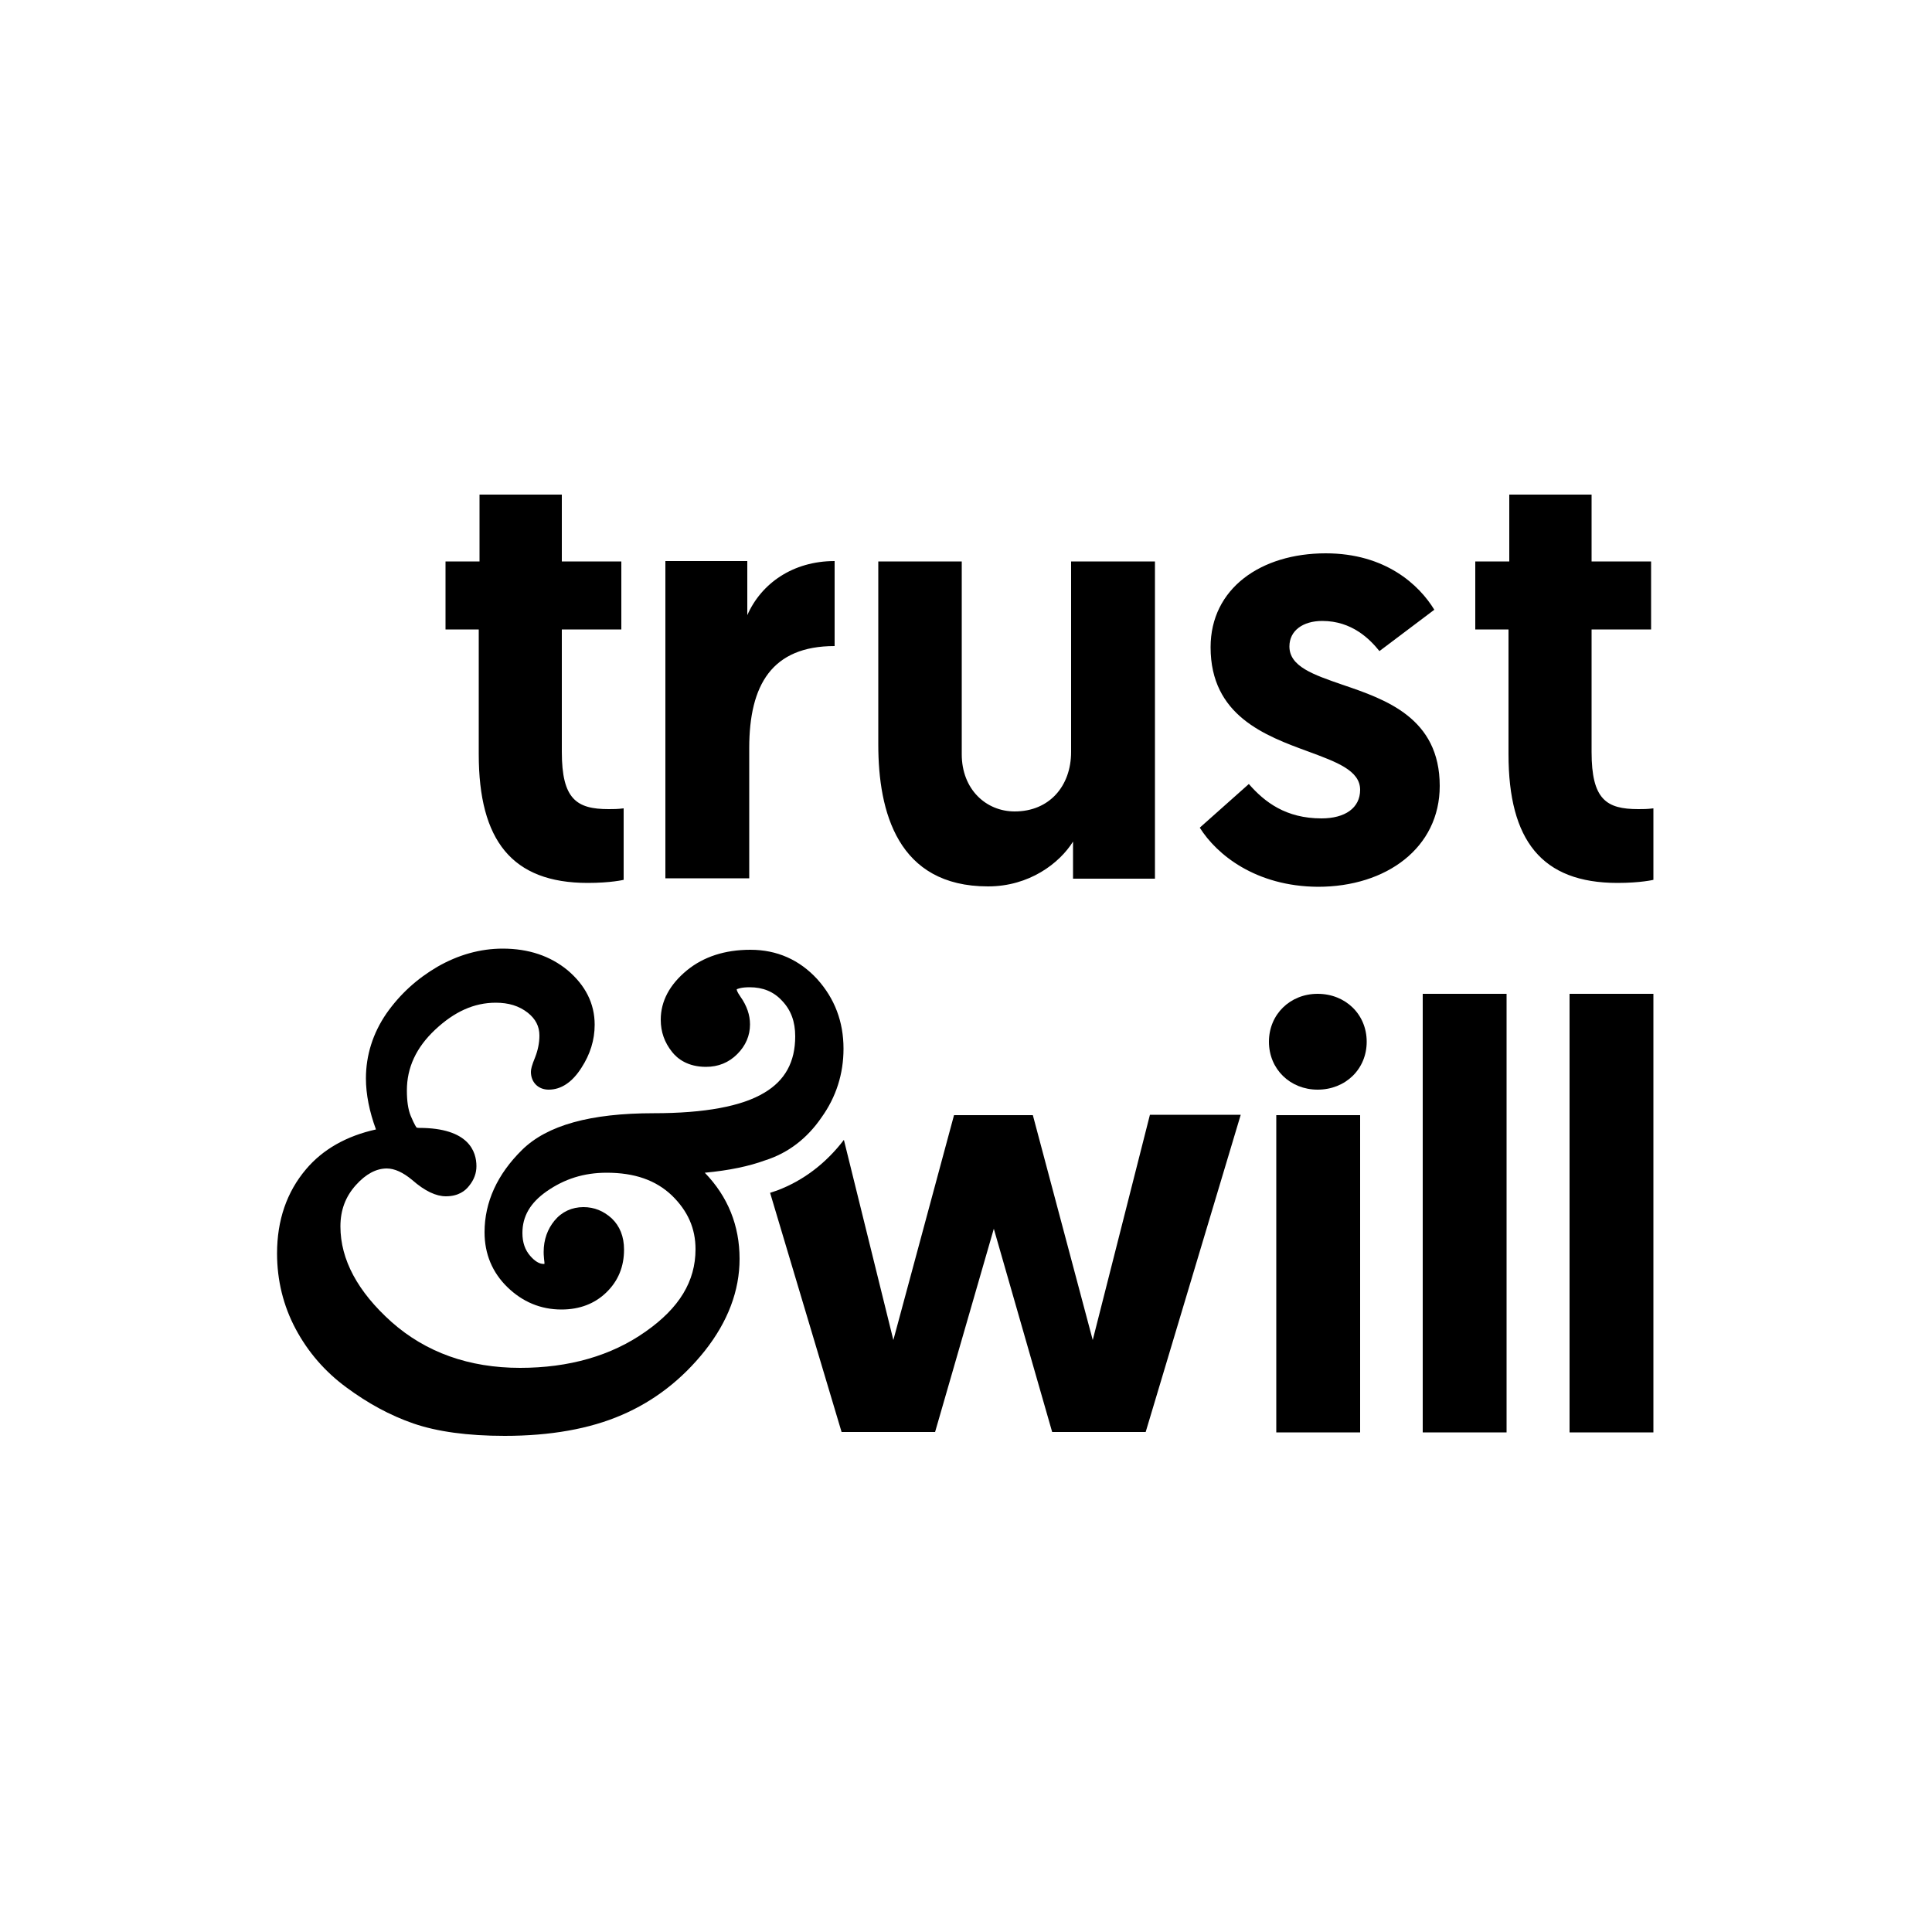 <?xml version="1.0" encoding="UTF-8" standalone="yes"?>
<svg version="1.2" baseProfile="tiny-ps" viewBox="0 0 500 500" xml:space="preserve" xmlns="http://www.w3.org/2000/svg">
  <title>Trust and Will</title>
  <rect fill-rule="evenodd" fill="#FFFFFF" width="500" height="500"/>
  <path fill-rule="evenodd" d="M212.6,289.2c3.8-5.3,5.7-11.3,5.7-17.8c0-7-2.3-13-6.8-18c-4.6-5-10.4-7.6-17.3-7.6&#xA;&#x9;c-6.6,0-12.1,1.8-16.4,5.3c-4.5,3.7-6.8,8-6.8,12.8c0,3.2,1,5.9,2.9,8.3c1.4,1.8,4.1,3.9,8.8,3.9c3.2,0,5.9-1.1,8.1-3.3&#xA;&#x9;c2.2-2.2,3.3-4.8,3.3-7.7c0-2.4-0.8-4.8-2.5-7.2c-0.9-1.3-1-1.8-0.9-1.9c0.3-0.1,1.1-0.5,3.3-0.5c3.4,0,6.2,1.1,8.4,3.5&#xA;&#x9;c2.3,2.4,3.4,5.4,3.4,9.2c0,6.6-2.6,11.4-8,14.6c-5.8,3.5-15.4,5.3-28.6,5.3c-16.4,0-27.6,3.1-34.1,9.5c-6.4,6.3-9.7,13.5-9.7,21.3&#xA;&#x9;c0,5.6,2,10.4,5.9,14.2c3.9,3.8,8.6,5.8,14,5.8c4.7,0,8.6-1.5,11.6-4.4c3.1-3,4.6-6.7,4.6-11.1c0-3.4-1.1-6.1-3.2-8.1&#xA;&#x9;c-2.1-1.9-4.5-2.9-7.3-2.9c-3,0-5.6,1.2-7.5,3.5c-1.8,2.2-2.8,4.9-2.8,8.1c0,0.3,0,0.9,0.1,1.8l0.1,0.9c0,0.2,0,0.3,0,0.4&#xA;&#x9;c-0.1,0-0.2,0-0.3,0c-1,0-2.2-0.7-3.4-2.1c-1.3-1.5-2-3.4-2-5.9c0-4.3,2-7.8,6.3-10.8c4.6-3.2,9.6-4.8,15.5-4.8&#xA;&#x9;c7.2,0,12.7,1.9,16.9,5.9c4.1,4,6.1,8.5,6.1,13.9c0,8.3-4.2,15.2-12.9,21.3c-8.9,6.3-19.9,9.4-32.5,9.4c-13.2,0-24.4-4-33.3-11.9&#xA;&#x9;c-8.7-7.8-13.2-16.1-13.2-24.7c0-4.2,1.3-7.7,4-10.7c2.6-2.9,5.3-4.3,8-4.3c2,0,4.2,1,6.6,3c3.3,2.9,6.2,4.2,8.7,4.2&#xA;&#x9;c3.2,0,5-1.4,6-2.7c1.3-1.6,1.9-3.3,1.9-5.1c0-3.7-1.9-9.9-14.8-9.9c-0.5,0-0.7-0.1-0.7-0.1c0,0-0.5-0.6-1.5-3c-0.7-1.7-1-3.9-1-6.6&#xA;&#x9;c0-5.9,2.4-11.1,7.3-15.7c5-4.7,10.1-7,15.7-7c3.3,0,6,0.8,8.3,2.6c2,1.6,3,3.5,3,5.9c0,1.9-0.4,3.8-1.1,5.6&#xA;&#x9;c-0.9,2.2-1.1,3.1-1.1,3.8c0,2.7,1.9,4.6,4.6,4.6c3.2,0,6.1-1.9,8.5-5.7c2.2-3.4,3.4-7.1,3.4-11.1c0-5.5-2.4-10.2-7-14.1&#xA;&#x9;c-4.5-3.7-10.1-5.6-16.8-5.6c-5.8,0-11.5,1.6-16.9,4.7c-5.3,3.1-9.7,7.1-13.2,12.1c-3.5,5.1-5.3,10.8-5.3,16.8&#xA;&#x9;c0,4.1,0.9,8.6,2.6,13.2c-7.7,1.7-13.8,5.2-18.1,10.3c-5,5.9-7.5,13.2-7.5,21.8c0,6.9,1.6,13.5,4.8,19.5c3.2,6,7.6,11.1,13.2,15.2&#xA;&#x9;c5.4,4,11.2,7.2,17.3,9.3c6.1,2.1,14,3.2,23.6,3.2c11.8,0,22-1.8,30.3-5.4c8.4-3.6,15.6-9.2,21.5-16.6c6-7.6,9-15.6,9-23.8&#xA;&#x9;c0-8.6-3-16.1-9-22.3c6.4-0.6,11.5-1.7,15.6-3.2C204,298.4,208.9,294.6,212.6,289.2z"/>
  <path fill-rule="evenodd" d="M124.1,128h21.3v17.3h15.4v17.6h-15.4v31.7c0,12.2,3.8,14.8,12.1,14.8c1.4,0,2.2,0,3.9-0.2v18.5&#xA;&#x9;c0,0-3.3,0.8-9.3,0.8c-19.6,0-28.2-11-28.2-33.3v-32.3h-8.6v-17.6h8.8V128z M216,167.2c-16.2,0-22.1,10-22.1,26.4v33.7h-21.7v-82.1&#xA;&#x9;h21.2v14c3.6-8.2,11.8-14,22.6-14V167.2z M227.3,145.3v47.4c0,17.4,5,36.7,28.4,36.7c10.7,0,18.5-6,22-11.6v9.6h21.2v-82.1h-21.7&#xA;&#x9;v49.3c0,8.8-5.6,15.4-14.6,15.4c-7.4,0-13.7-5.7-13.7-14.8v-49.9H227.3z M310.5,214.2l12.7-11.3c4.1,4.7,9.6,8.9,18.8,8.9&#xA;&#x9;c6.1,0,10-2.7,10-7.4c0-5-6.1-7.2-13.4-9.9c-11.2-4.1-25.3-9.3-25.3-27c0-15.2,13-24.3,29.8-24.3c15.5,0,24.2,8.2,28.1,14.6&#xA;&#x9;L357,168.5c-2.5-3.1-7.1-7.8-14.8-7.8c-5,0-8.5,2.5-8.5,6.6c0,5.2,6.2,7.3,13.7,9.9c11.2,3.8,25.2,8.6,25.2,26.2&#xA;&#x9;c0,16-13.8,26.1-31.5,26.1C325,229.4,314.9,221.2,310.5,214.2z M411.9,128h-21.3v17.3h-8.8v17.6h8.6v32.3c0,22.3,8.6,33.3,28.2,33.3&#xA;&#x9;c6,0,9.3-0.8,9.3-0.8v-18.5c-1.7,0.2-2.5,0.2-3.9,0.2c-8.3,0-12.1-2.5-12.1-14.8v-31.7h15.4v-17.6h-15.4V128z"/>
  <path fill-rule="evenodd" d="M389.9,370.7h-21.7V257.2h21.7V370.7z M282.8,346.8l-15.5-58.2h-20.4l-15.7,58.2L218.4,295&#xA;&#x9;c-4.6,6-10.4,10.5-17.3,13.1c-0.6,0.2-1.2,0.4-1.8,0.6l18.5,61.9h24.2l15.2-52.6l15.1,52.6h24.2l24.6-82.1h-23.5L282.8,346.8z&#xA;&#x9; M330.3,370.7H352v-82.1h-21.7V370.7z M406.2,370.7h21.7V257.2h-21.7V370.7z M341,282c-7.1,0-12.6-5.3-12.6-12.4&#xA;&#x9;c0-7.1,5.5-12.4,12.6-12.4c7.2,0,12.7,5.3,12.7,12.4C353.7,276.7,348.2,282,341,282z"/>
</svg>
